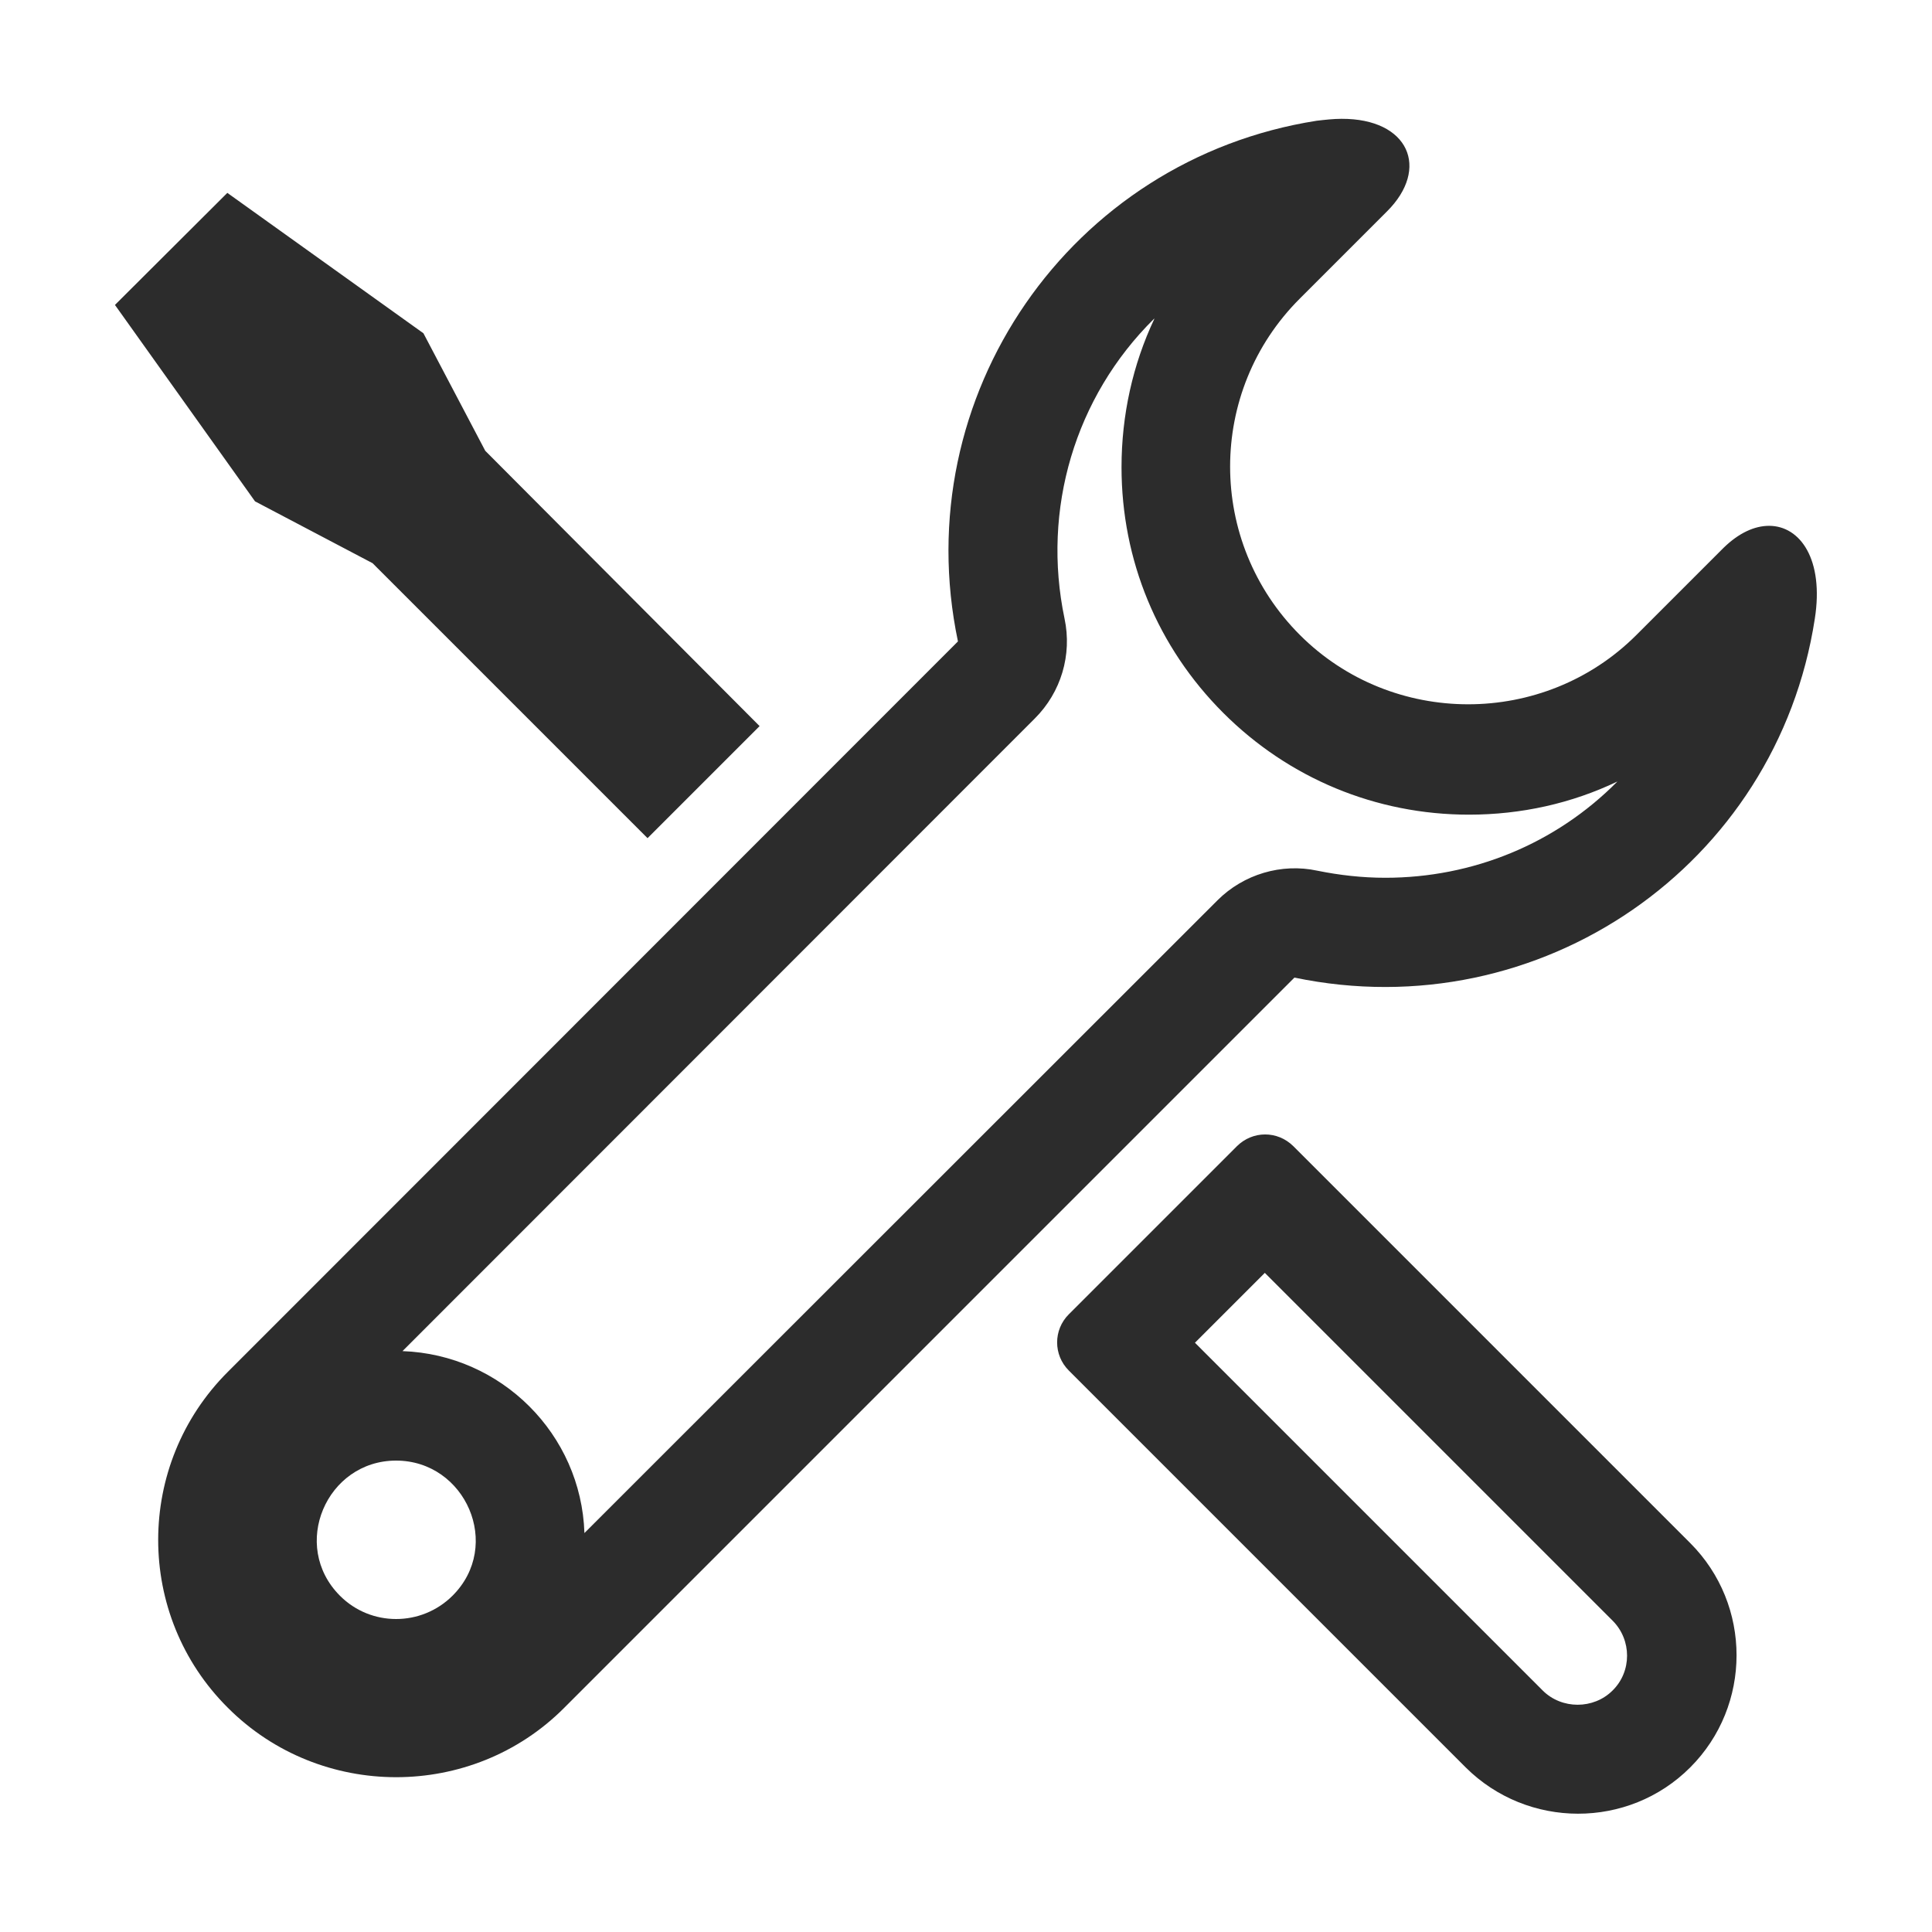 <?xml version="1.0" standalone="no"?><!DOCTYPE svg PUBLIC "-//W3C//DTD SVG 1.1//EN" "http://www.w3.org/Graphics/SVG/1.1/DTD/svg11.dtd"><svg t="1727894746571" class="icon" viewBox="0 0 1024 1024" version="1.1" xmlns="http://www.w3.org/2000/svg" p-id="18970" xmlns:xlink="http://www.w3.org/1999/xlink" width="200" height="200"><path d="M611.84 168.96c-11.435 24.235-17.408 51.029-17.408 78.677 0 49.323 19.115 95.403 53.931 130.219 34.645 34.645 80.896 53.931 130.219 53.931 27.648 0 54.443-5.973 78.677-17.579-32.768 33.109-76.8 51.029-123.051 51.029-12.117 0-24.235-1.365-36.011-3.755-18.944-4.096-39.083 1.877-52.907 15.701L309.76 812.544c-1.707-52.395-44.032-94.549-96.427-96.427l335.189-335.36c13.824-13.824 19.797-33.621 15.701-52.907-12.117-57.856 5.461-117.419 47.445-158.891L611.84 168.96zM670.379 674.645l184.32 184.32c10.24 10.24 10.24 26.965 0 37.035-10.069 10.069-26.965 10.069-37.035 0l-184.32-184.32L670.379 674.645zM710.997 62.976c-4.267 0-8.704 0.512-13.141 1.024-130.56 20.48-217.429 145.92-190.123 275.968L120.832 727.04c-49.323 49.152-49.323 129.195 0 178.176 48.981 48.981 129.365 48.981 178.176 0L686.08 518.144c130.048 27.136 255.659-59.392 275.797-190.123 4.949-31.403-7.68-49.323-24.235-49.323-7.68 0-16.043 3.755-24.235 11.776l-46.08 46.08c-48.981 48.981-129.365 48.981-178.347 0-49.323-49.323-49.323-129.195 0-178.347 0 0 20.651-20.651 46.08-46.08C758.101 89.259 746.667 62.805 710.997 62.976L710.997 62.976zM180.224 845.824c-26.624-26.624-7.168-71.68 29.696-71.68s56.661 45.056 29.867 71.68C223.232 862.208 196.608 862.208 180.224 845.824zM120.491 102.229 60.928 161.621l74.24 104.107 62.293 32.768 145.749 145.749 59.392-59.392L257.195 238.933l-32.768-62.293L120.491 102.229 120.491 102.229zM655.531 607.573l-89.088 89.088c-8.192 8.192-8.192 21.504 0 29.696l210.432 210.432c32.768 32.597 86.187 32.768 118.955 0 32.768-32.768 32.768-86.187 0-118.955L685.397 607.403C677.035 599.211 663.893 599.211 655.531 607.573L655.531 607.573z" p-id="18971" fill="#2c2c2c"></path></svg>